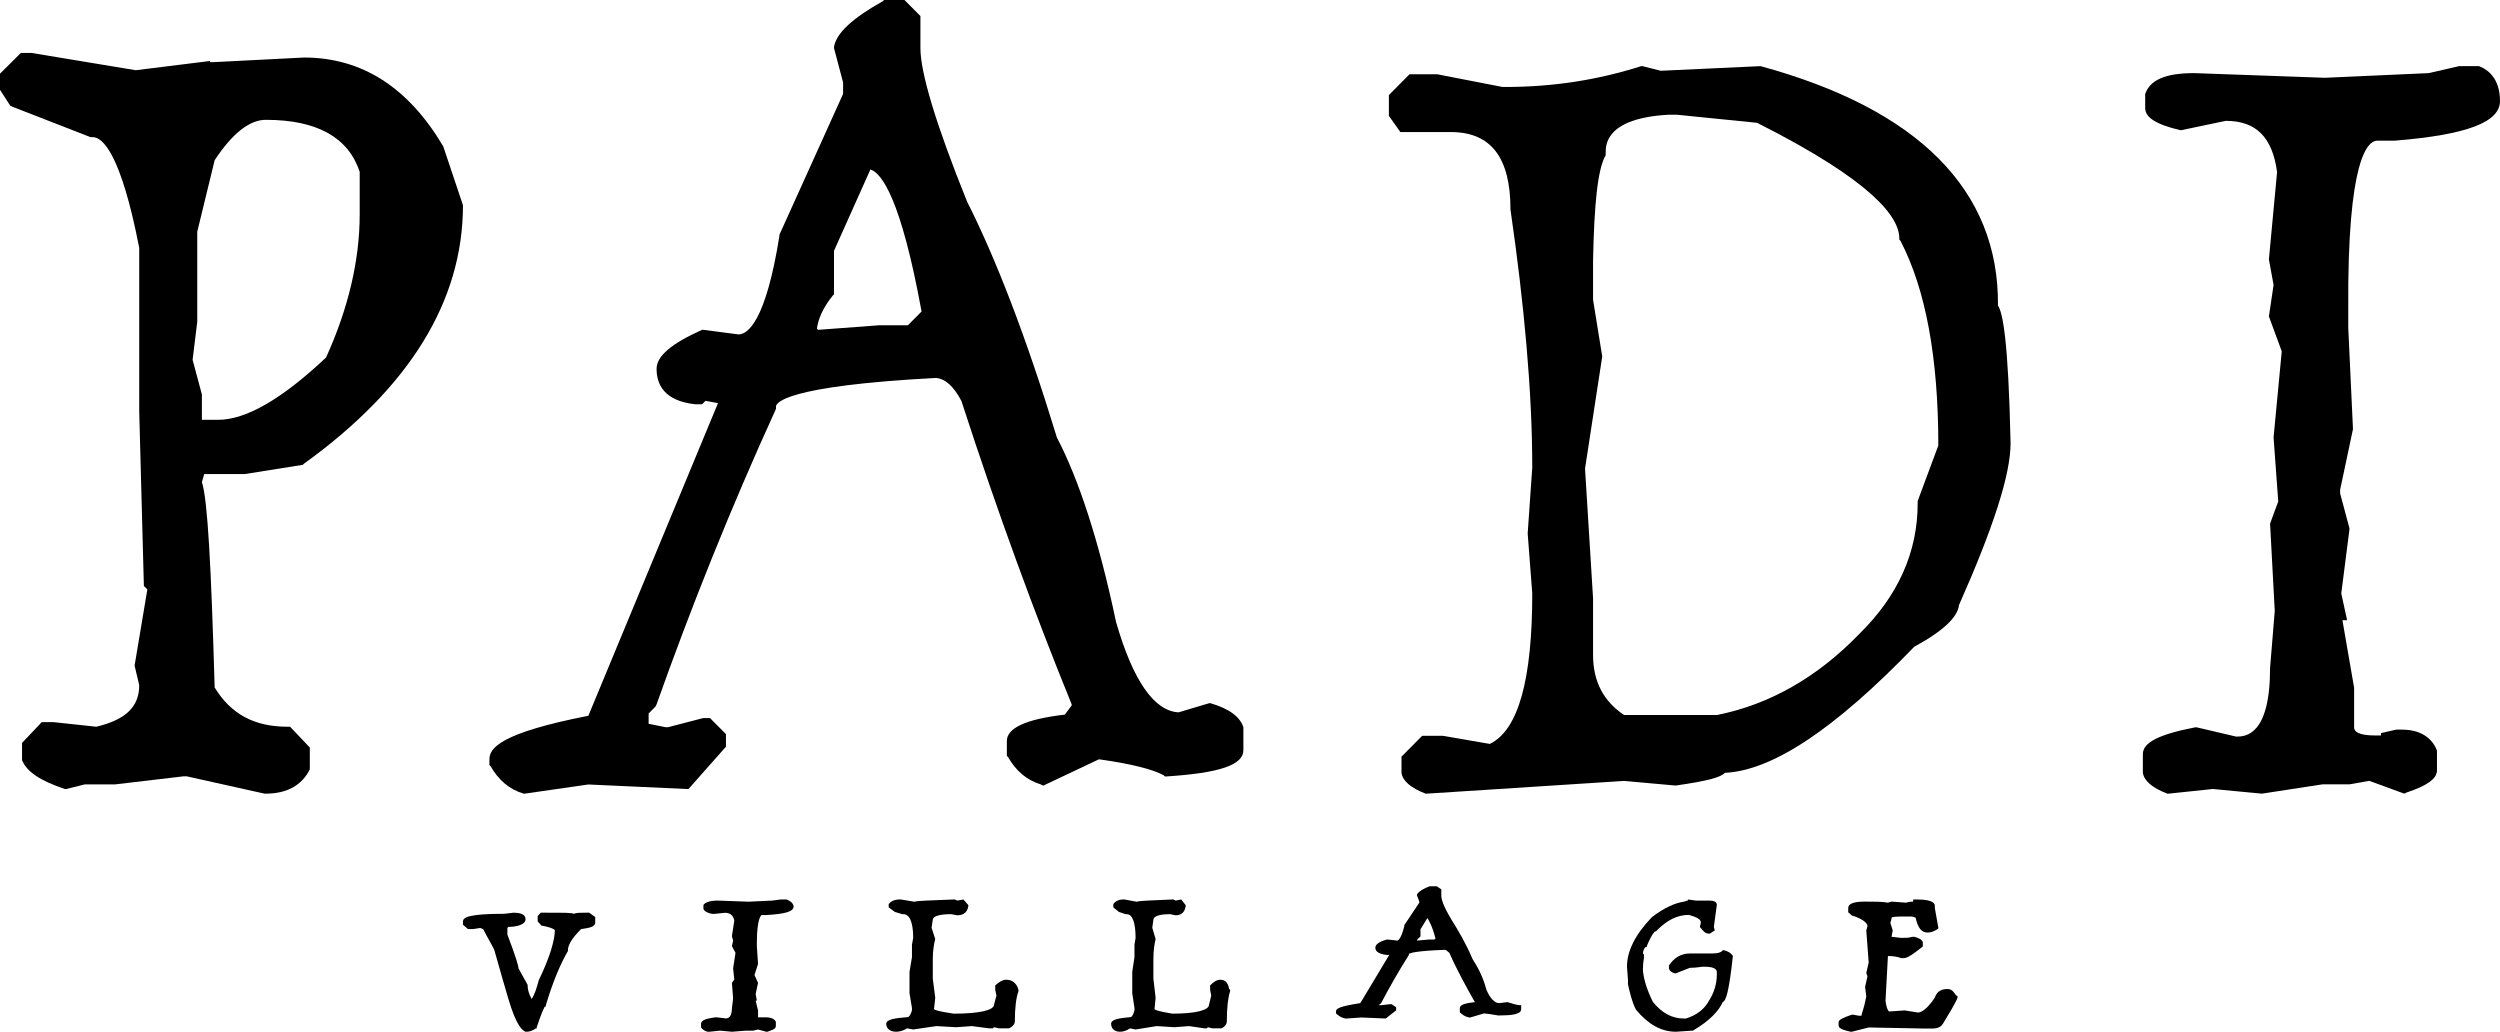 <?xml version="1.0" encoding="UTF-8"?> <svg xmlns="http://www.w3.org/2000/svg" width="189" height="78" viewBox="0 0 189 78" fill="none"> <path d="M33.509 11.065C30.877 6.617 27.368 4.349 22.983 4.349L16.14 4.698H15.877V4.611L10.263 5.308L2.368 4H1.579L0 5.57V6.791L0.789 8.012L6.842 10.368H7.018C7.719 10.368 9.123 11.502 10.526 18.741V31.128L10.877 44.299L11.14 44.561L10.175 50.318L10.526 51.801C10.526 53.458 9.474 54.417 7.281 54.941L4.035 54.592H3.158L1.667 56.162V57.296V57.47C2.018 58.343 3.07 59.041 4.912 59.651H5L6.404 59.302H8.684L13.86 58.692H14.123L20 60H20.088C21.667 60 22.807 59.389 23.421 58.168V58.081V56.511L21.93 54.941H21.754C19.21 54.941 17.456 53.981 16.228 51.975C15.965 42.903 15.702 37.757 15.263 36.449L15.439 35.838H18.509L22.895 35.14L22.983 35.053C30.965 29.296 35 22.754 35 15.514L33.509 11.065ZM14.561 27.203L14.912 24.324V17.52L16.228 12.112C17.544 10.106 18.86 9.059 20.088 9.059C23.947 9.059 26.316 10.368 27.193 12.984V16.212C27.193 19.701 26.316 23.364 24.649 27.028C21.316 30.168 18.596 31.738 16.491 31.738H15.263V29.819L14.561 27.203Z" fill="black"></path> <path d="M91.507 53.16H91.421L89.1 53.853C87.294 53.766 85.661 51.515 84.371 47.013C83.081 40.866 81.534 36.191 79.9 33.074C77.579 25.454 75.258 19.48 73.109 15.238C70.701 9.264 69.584 5.455 69.584 3.636V1.212L68.38 0H66.833L66.747 0.087C64.425 1.385 63.222 2.511 63.05 3.55V3.636L63.738 6.234V7.1L58.923 17.749V17.835C57.891 24.329 56.516 25.281 55.828 25.281L53.163 24.935H53.077C50.756 25.974 49.638 26.926 49.638 27.879C49.638 29.004 50.154 30.303 52.561 30.563H53.077L53.335 30.303L54.281 30.476L44.48 54.112C37.86 55.411 37 56.537 37 57.403V57.836L37.086 57.922C37.688 58.961 38.462 59.654 39.579 60H39.665L44.48 59.307L52.045 59.654L54.882 56.45V55.498L53.679 54.286H53.163L50.498 54.978H50.326L49.036 54.719V53.939L49.552 53.42L49.638 53.247C52.217 45.974 55.226 38.442 58.665 30.909V30.736C58.665 30.476 59.267 29.177 70.787 28.571C71.475 28.658 72.077 29.177 72.679 30.303C75.43 38.788 78.267 46.493 81.018 53.247V53.333L80.502 54.026C77.493 54.372 76.118 55.065 76.118 56.017V57.143L76.204 57.229C76.805 58.268 77.579 58.961 78.697 59.307L78.869 59.394L83.081 57.403C85.575 57.749 87.208 58.182 87.982 58.615L88.068 58.701H88.154C92.195 58.442 94 57.836 94 56.71V55.065V54.978C93.742 54.199 92.968 53.593 91.507 53.16ZM69.67 23.55L68.638 24.589H66.489L61.846 24.935L61.76 24.849C61.846 24.156 62.19 23.29 62.964 22.338L63.05 22.251V18.961L65.801 12.814C66.661 13.074 68.122 15.065 69.67 23.55Z" fill="black"></path> <path d="M133.096 5L125.552 5.35L124.164 5H124.077C120.782 6.049 117.4 6.574 113.845 6.574H113.585L108.642 5.612H106.561L105 7.186V8.76L105.867 9.984H109.683C112.718 9.984 114.192 11.908 114.192 15.843C115.232 23.013 115.839 29.658 115.839 35.342L115.493 40.326L115.839 44.873C115.839 51.343 114.799 55.191 112.631 56.24L109.076 55.628H107.515L105.954 57.202V58.426C106.041 59.038 106.648 59.563 107.775 60H107.862L122.777 59.038L126.679 59.388C129.107 59.038 130.061 58.776 130.408 58.426C133.963 58.251 138.646 55.191 144.716 48.895C146.97 47.671 148.011 46.622 148.098 45.747C150.699 39.889 152 35.867 152 33.506C151.827 25.549 151.393 23.625 151.046 23.1C151.133 14.356 144.976 8.235 133.096 5ZM120.435 45.223L119.828 35.429L121.129 26.948L120.435 22.663V19.69C120.522 15.405 120.782 12.782 121.389 11.733V11.646V11.558C121.389 10.946 121.389 8.935 126.159 8.672H126.766L132.836 9.285C141.681 13.744 143.589 16.455 143.589 18.029V18.116L143.675 18.203C145.583 21.876 146.537 27.035 146.537 33.68L144.976 37.878V38.053C144.976 41.725 143.502 45.048 140.554 47.933C137.432 51.169 133.79 53.267 129.801 54.054H122.777C121.216 53.005 120.435 51.518 120.435 49.507V45.223Z" fill="black"></path> <path d="M179.735 10.632H181.059C186.529 10.192 189 9.224 189 7.64C189 5.968 188.118 5.264 187.412 5H185.912L183.618 5.528L175.765 5.88L165.882 5.528C163.676 5.528 162.529 6.056 162.176 7.112V8.168C162.176 8.872 162.971 9.4 164.824 9.84H164.912L168.265 9.136C170.559 9.136 171.794 10.368 172.147 13.008L171.529 19.608L171.882 21.544L171.529 23.92L172.5 26.56L171.882 33.072L172.235 37.912L171.618 39.584L171.971 46.184L171.618 50.496C171.618 55.6 169.765 55.688 169.059 55.688L166.059 54.984H165.971C163.235 55.512 162 56.128 162 57.008V58.416C162.088 59.032 162.706 59.56 163.853 60H163.941L167.294 59.648L171 60L175.588 59.296H177.618L179.118 59.032L181.765 60L181.941 59.912C183.529 59.384 184.235 58.856 184.235 58.24V56.92V56.744C183.971 56.04 183.265 55.16 181.588 55.16H181.147L180 55.424V55.6H179.559C178.853 55.6 177.971 55.512 177.971 54.984V51.992L177.088 46.888H177.441L177 44.864L177.618 40.024V39.936L176.912 37.296V37.032L177.882 32.456V32.368L177.529 24.8V23.48C177.441 11.864 179.029 10.632 179.735 10.632Z" fill="black"></path> <path d="M44.237 69C43.855 69 43.55 69 43.397 69.083C43.168 69 42.71 69 41.336 69H40.878L40.649 69.248V69.661L40.954 69.991H41.031C41.87 70.156 41.947 70.321 41.947 70.321C41.947 71.064 41.565 72.385 40.725 74.119C40.572 74.697 40.42 75.193 40.191 75.523C39.962 75.11 39.886 74.78 39.886 74.45L39.199 73.211C39.199 73.046 39.046 72.468 38.359 70.651V70.156L38.435 70.073C39.046 70.073 39.733 69.908 39.733 69.495C39.733 69.165 39.428 69 38.817 69L38.13 69.083C35.534 69.083 35 69.33 35 69.661V69.908L35.382 70.239H35.763L36.298 70.156L36.527 70.239C36.908 70.982 37.214 71.477 37.366 71.807L37.977 73.954L38.435 75.523C39.046 77.587 39.504 77.917 39.733 78H39.809C40.038 78 40.267 77.917 40.496 77.752H40.572V77.67C40.954 76.514 41.107 76.266 41.183 76.101H41.26V76.018C41.794 74.202 42.405 72.798 42.939 71.89V71.807C42.939 71.56 43.092 71.064 43.931 70.239C44.542 70.156 45 70.073 45 69.743V69.33L44.542 69H44.237Z" fill="black"></path> <path d="M59.462 68H59.013L58.385 68.084L56.59 68.168L54.256 68.084C53.628 68.084 53.269 68.252 53.179 68.42V68.672C53.179 68.924 53.718 69.092 53.897 69.092H53.987L54.795 69.008C55.064 69.008 55.423 69.092 55.513 69.597L55.333 70.773L55.423 71.109L55.333 71.529L55.603 72.034L55.423 73.21L55.513 74.05L55.333 74.302L55.423 75.479L55.333 76.235C55.333 76.74 55.154 76.992 54.885 76.992L54.167 76.908H54.077C53.538 76.992 53 77.076 53 77.412V77.664C53.09 77.832 53.359 78 53.538 78H53.628L54.436 77.916L55.333 78L56.41 77.916H56.949L57.308 77.832L57.936 78H58.026C58.205 77.916 58.654 77.832 58.654 77.58V77.328V77.244C58.564 77.076 58.385 76.908 57.846 76.908H57.487C57.397 76.908 57.308 76.908 57.308 76.908V76.403L57.128 75.647H57.218L57.128 75.143L57.308 74.302L57.038 73.714L57.308 72.874L57.218 71.529V71.277C57.218 69.344 57.577 69.177 57.577 69.177H57.936C59.372 69.092 60 68.924 60 68.504C59.91 68.168 59.641 68.084 59.462 68Z" fill="black"></path> <path d="M76.074 74.068C75.796 74.068 75.519 74.239 75.241 74.496V74.581V74.838L75.333 75.265L75.148 75.949C75.148 76.376 74.037 76.632 72.093 76.632C70.981 76.462 70.704 76.376 70.611 76.291L70.704 75.436L70.519 73.983V72.53C70.519 71.846 70.611 71.333 70.704 70.992L70.426 70.137L70.519 69.538C70.519 69.282 70.981 69.111 71.907 69.111L72.37 69.197C72.648 69.197 73.111 69.111 73.204 68.513V68.427L72.833 68L72.37 68.085L72.185 68H72.093C70.241 68.085 69.407 68.085 69.13 68.171L68.111 68H68.019C67.463 68 67.278 68.256 67.185 68.342V68.598L67.648 68.94L68.204 69.111H68.296C68.759 69.111 69.037 69.709 69.037 70.906L68.944 71.419V72.359L68.759 73.47V75.094L68.944 76.205V76.376C68.852 76.718 68.759 76.803 68.667 76.889C67.648 76.974 67 77.06 67 77.402C67 77.744 67.278 78 67.741 78C68.019 78 68.296 77.915 68.574 77.744L69.037 77.829L70.796 77.573L72.278 77.658L73.481 77.573L74.778 77.744H75.056L75.148 77.658L75.519 77.744H76.167H76.259C76.537 77.658 76.722 77.402 76.722 77.231C76.722 76.205 76.815 75.436 77 74.923V74.838L76.907 74.581C76.722 74.239 76.444 74.068 76.074 74.068Z" fill="black"></path> <path d="M92.243 74.068C91.991 74.068 91.738 74.239 91.486 74.496V74.581V74.838L91.57 75.265L91.402 75.949C91.402 76.376 90.392 76.632 88.626 76.632C87.617 76.462 87.365 76.376 87.28 76.291L87.365 75.436L87.196 73.983V72.53C87.196 71.846 87.28 71.333 87.365 70.992L87.112 70.137L87.196 69.538C87.196 69.282 87.617 69.111 88.458 69.111L88.879 69.197C89.131 69.197 89.551 69.111 89.635 68.513V68.427L89.299 68L88.879 68.085L88.71 68H88.626C86.944 68.085 86.187 68.085 85.935 68.171L85.009 68H84.925C84.421 68 84.252 68.256 84.168 68.342V68.598L84.589 68.94L85.094 69.111H85.178C85.598 69.111 85.85 69.709 85.85 70.906L85.766 71.419V72.359L85.598 73.47V75.094L85.766 76.205V76.376C85.682 76.718 85.598 76.803 85.514 76.889C84.589 76.974 84 77.06 84 77.402C84 77.744 84.252 78 84.673 78C84.925 78 85.178 77.915 85.43 77.744L85.85 77.829L87.449 77.573L88.794 77.658L89.888 77.573L91.065 77.744H91.234L91.318 77.658L91.654 77.744H92.243H92.327C92.579 77.658 92.748 77.402 92.748 77.231C92.748 76.205 92.832 75.436 93 74.923V74.838L92.916 74.752C92.832 74.239 92.579 74.068 92.243 74.068Z" fill="black"></path> <path d="M113.95 75.76L113.338 75.837C112.988 75.837 112.638 75.45 112.375 74.829C112.112 73.822 111.675 73.046 111.325 72.504C110.8 71.264 110.188 70.256 109.75 69.558C109.05 68.395 108.963 67.93 108.963 67.698V67.233L108.613 67H108.175H108.088C107.475 67.233 107.213 67.465 107.125 67.62V67.698L107.3 68.163V68.24L106.163 69.946V70.023C105.9 71.109 105.638 71.109 105.638 71.109L104.938 71.031H104.85C104.238 71.186 103.975 71.419 103.975 71.651C103.975 71.806 104.063 72.116 104.85 72.194H105.025L102.838 75.837C101.35 76.07 101 76.225 101 76.457V76.535V76.612C101.175 76.767 101.35 76.922 101.7 77H101.788L102.925 76.922L104.763 77L105.55 76.38V76.147L105.2 75.915H105.113L104.413 75.992H104.238L104.325 75.915L104.413 75.837C105.025 74.674 105.725 73.434 106.513 72.194V72.116C106.6 72.039 107.125 71.884 109.225 71.806C109.313 71.806 109.4 71.884 109.575 72.039C110.188 73.434 110.888 74.674 111.5 75.76C110.888 75.837 110.363 75.915 110.363 76.225V76.457V76.535C110.538 76.69 110.712 76.845 111.062 76.922H111.15L112.2 76.612C112.9 76.69 113.162 76.767 113.25 76.767H113.338H113.425C114.212 76.767 115 76.69 115 76.302V76.07V75.992C114.562 75.992 114.3 75.837 113.95 75.76ZM108.525 70.954L108.438 71.031H108L107.125 71.109C107.125 71.031 107.213 70.954 107.3 70.876L107.388 70.799V70.256L107.913 69.403C108 69.558 108.263 69.946 108.525 70.954Z" fill="black"></path> <path d="M130.321 71.833H130.245L130.17 71.917C129.943 72.083 129.642 72.083 129.189 72.083H127.755C127.075 72.083 126.547 72.417 126.17 73V73.083V73.167C126.17 73.25 126.245 73.5 126.623 73.583H126.698L127.755 73.167C128.283 73.167 128.585 73.083 128.736 73.083H128.887C129.792 73.083 129.792 73.417 129.792 73.5V73.667C129.792 74.417 129.566 75.083 129.189 75.667C128.887 76.25 128.283 76.75 127.453 77H127.302C126.396 77 125.642 76.583 124.962 75.75C124.509 74.833 124.283 74.083 124.208 73.417V73.25C124.208 72.75 124.283 72.5 124.283 72.417V72.167L124.208 72.083C124.208 71.917 124.283 71.667 124.434 71.583H124.509V71.5C124.887 70.583 125.113 70.417 125.113 70.417H125.189L125.264 70.333C126.019 69.583 126.774 69.167 127.679 69.167C128.283 69.333 128.585 69.5 128.585 69.75L128.509 70.083L128.585 70.167C128.736 70.333 128.887 70.583 129.189 70.583H129.264L129.642 70.333L129.566 70.083L129.792 68.417C129.792 68.167 129.566 68.083 129.189 68.083H128.208L127.604 68V68.083C127.453 68.083 127.377 68.167 127.302 68.167C126.698 68.25 125.868 68.583 124.887 69.333C123.604 70.667 123 71.917 123 73.083L123.075 74.083V74.417C123.226 75.083 123.377 75.75 123.679 76.333C124.585 77.417 125.566 78 126.698 78L127.906 77.917H127.981C129.264 77.167 129.943 76.417 130.245 75.75C130.472 75.667 130.698 75.083 131 72.333V72.25L130.925 72.167C130.774 72 130.623 71.917 130.321 71.833Z" fill="black"></path> <path d="M147.818 75.177C147.727 75.016 147.545 74.774 147.273 74.774H147.182C146.909 74.774 146.455 74.855 146.273 75.419C145.636 76.387 145.182 76.548 145 76.548L144 76.387L142.818 76.468C142.818 76.468 142.636 76.387 142.545 75.661L142.727 72.274C143.182 72.274 143.545 72.355 143.727 72.436H143.818H143.909C144.091 72.436 144.364 72.355 145.273 71.629L145.364 71.548V71.306V71.226C145.273 70.984 145 70.903 144.727 70.823H144.636H144.545C144.364 70.903 144.091 70.903 143.818 70.903H143.727L143 70.823L143.091 70.339L142.909 69.774L143 69.452V69.371C143 69.371 143.091 69.29 143.636 69.29H144.545L144.818 69.371C145 70.177 145.273 70.5 145.727 70.5C146 70.5 146.182 70.419 146.455 70.258L146.545 70.177L146.273 68.645V68.484C146.273 68.081 145.545 68 144.909 68H144.636V68.161C144.545 68.161 144.364 68.161 144.091 68.242L143 68.161L142.727 68.242C142.273 68.161 141.727 68.161 141 68.161C140.364 68.161 139.727 68.242 139.727 68.645V68.968L139.909 69.129L140 69.21C140.545 69.371 141.182 69.694 141.182 70.016L141.091 70.339L141.273 72.758L141.091 73.564L141.182 73.806L141 74.613L141.091 75.339C140.909 76.306 140.727 76.629 140.727 76.79H140.545L140.091 76.71H140C139.273 76.952 139 77.113 139 77.274V77.516C139 77.839 139.636 77.919 139.909 78H140L141.273 77.677L145.545 77.758H146.091C146.636 77.758 146.818 77.516 146.909 77.355C148 75.581 148 75.419 148 75.339L147.818 75.177Z" fill="black"></path> </svg> 